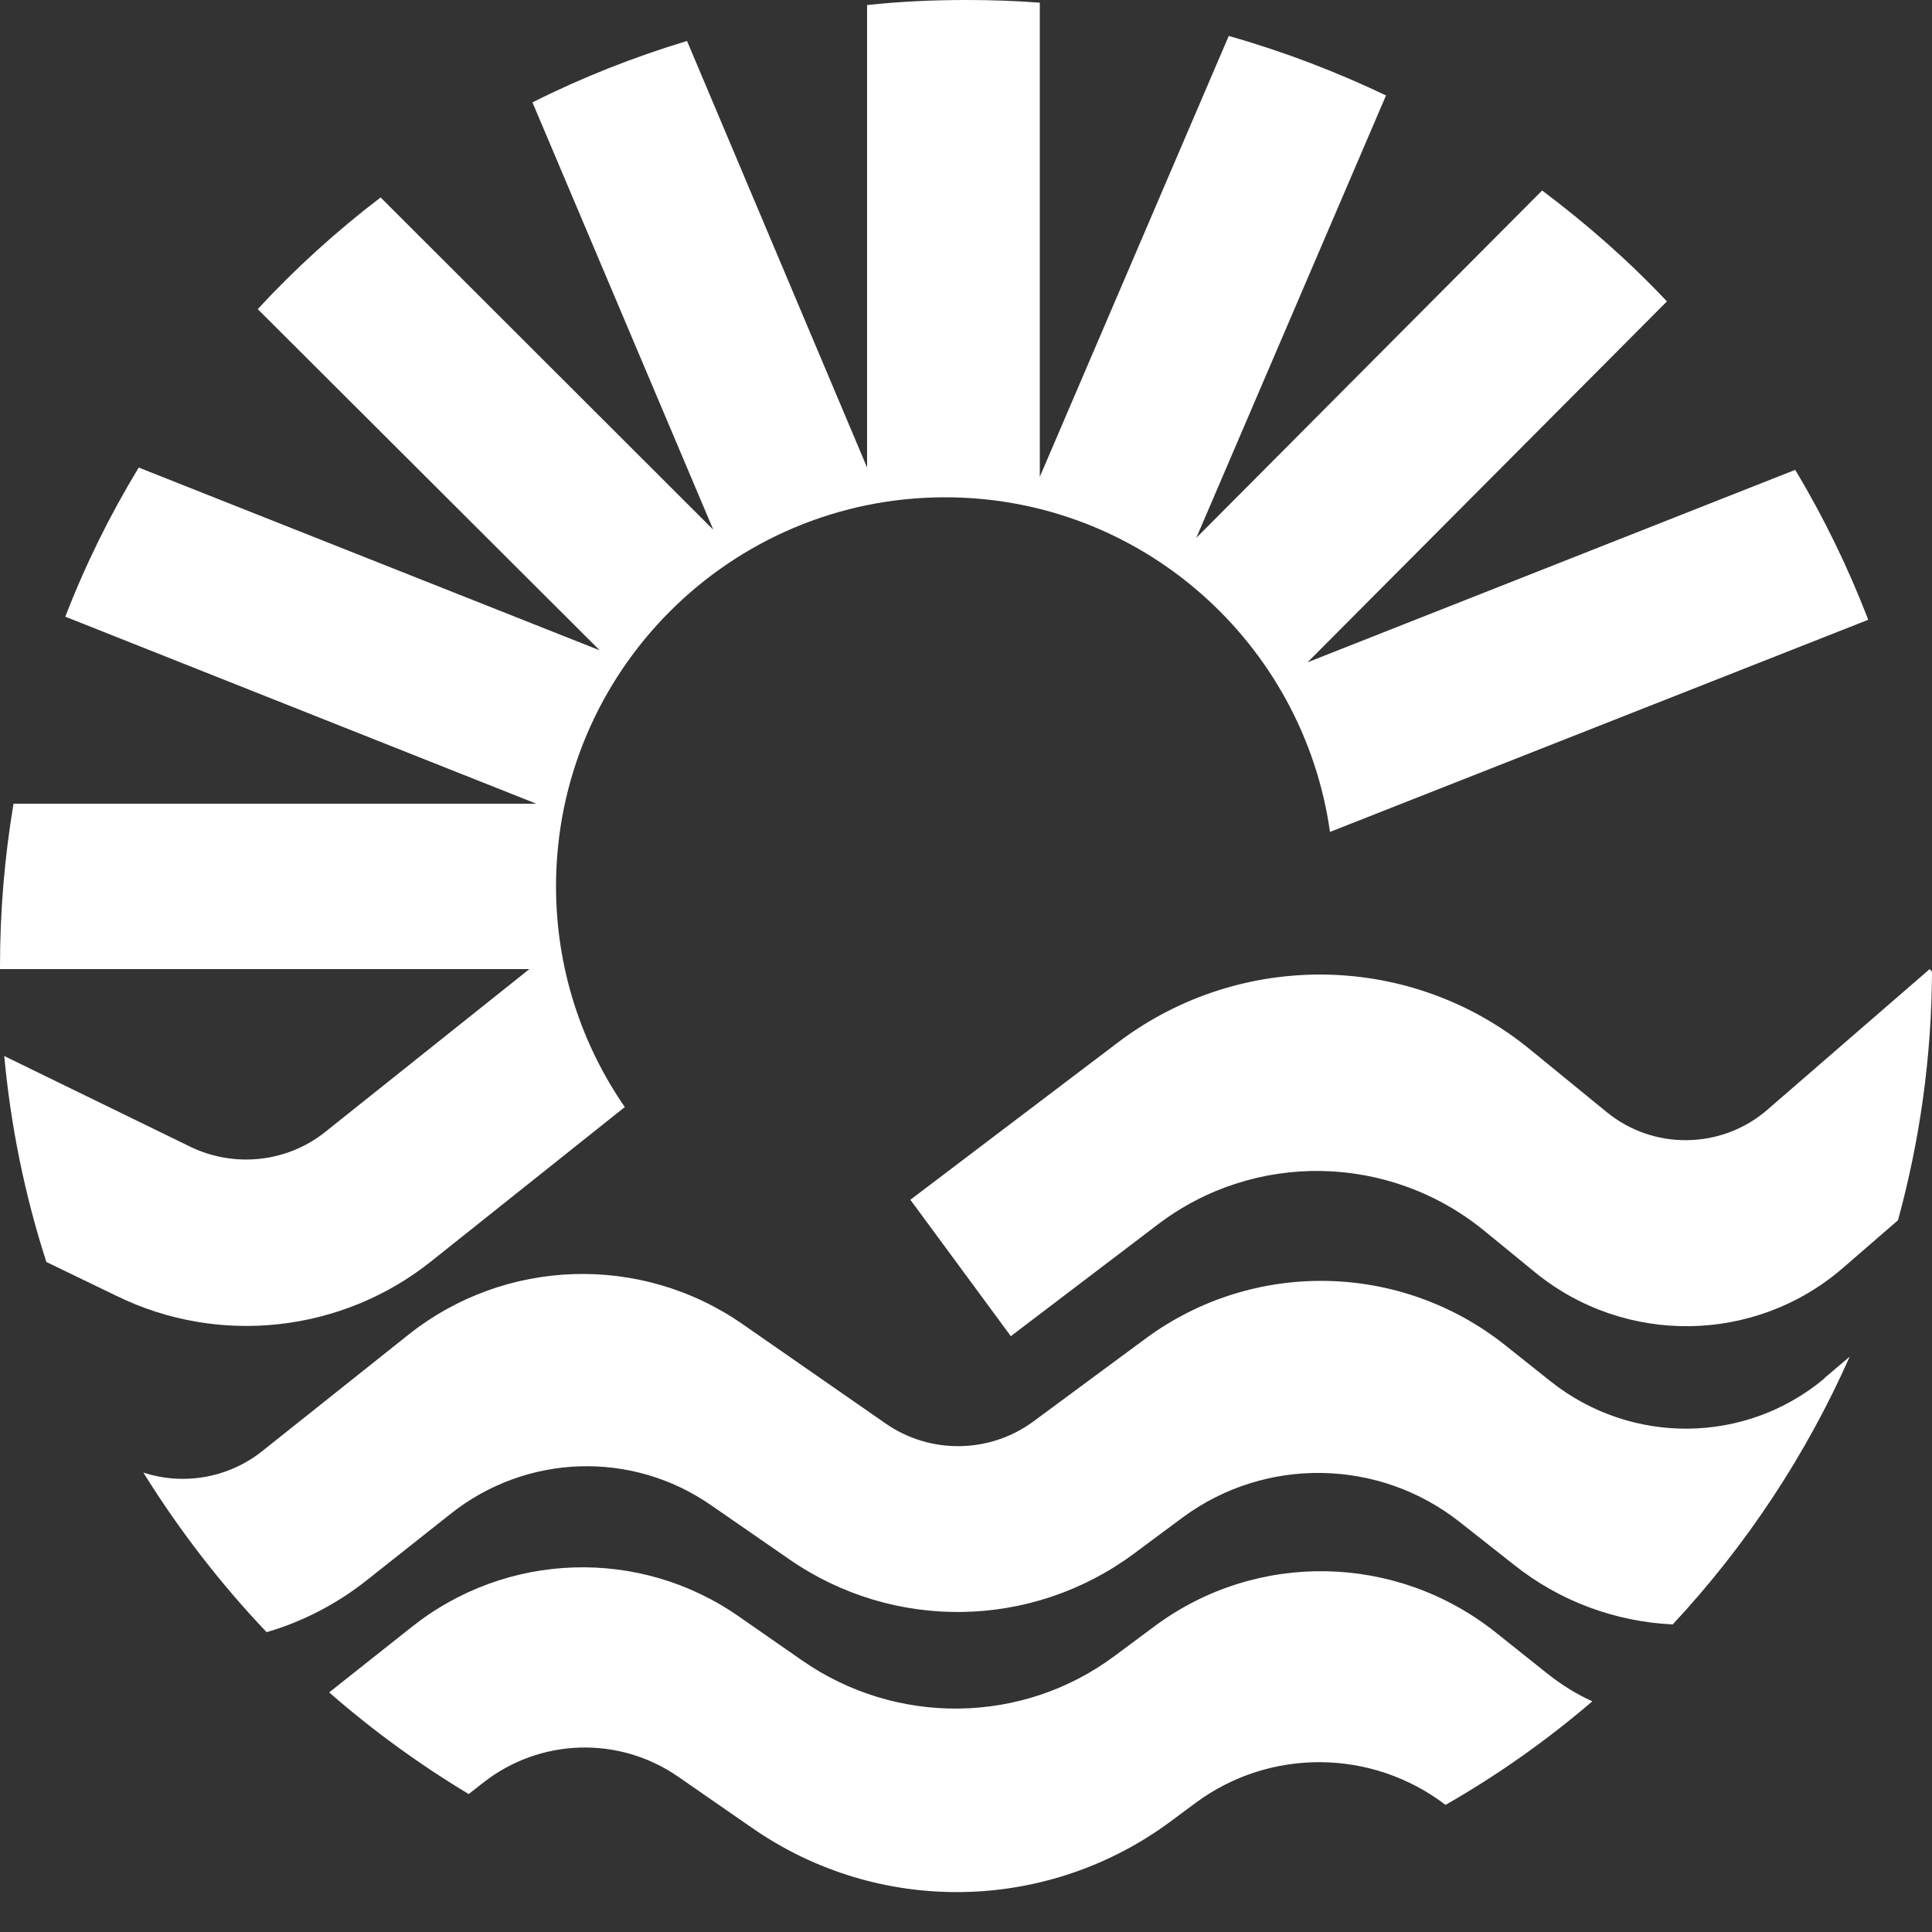 <?xml version="1.0" encoding="utf-8"?>
<!-- Generator: Adobe Illustrator 25.4.1, SVG Export Plug-In . SVG Version: 6.00 Build 0)  -->
<svg version="1.1" id="Layer_1" xmlns="http://www.w3.org/2000/svg" xmlns:xlink="http://www.w3.org/1999/xlink" x="0px" y="0px"
	 viewBox="0 0 500 500" style="enable-background:new 0 0 500 500;" xml:space="preserve">
<rect x="0" y="0" width="500" height="500" fill="#333333" stroke="none"/>
<style type="text/css">
	.st0{fill-rule:evenodd;clip-rule:evenodd;fill:#141E12;}
	.st1{fill-rule:evenodd;clip-rule:evenodd;fill:#FFFFFF;}
</style>
<g>
	<path class="st1" d="M478.7,351.1c-11.4,25.7-26.9,49-45.8,69.3c-14.7-0.7-29.2-5.9-41.3-15.6L377.9,394
		c-20.9-16.6-50.4-17.1-71.8-1.3l-12.8,9.5c-26.4,19.5-62.2,20-89.1,1.3l-20.1-13.9c-20.5-14.3-47.9-13.4-67.5,2.2L95,408.9
		c-7.8,6.2-16.7,10.8-26,13.5c-12-12.6-22.7-26.5-31.9-41.3c10.4,3.4,22,1.4,30.7-5.5l37.8-30.1c25.1-20,60.3-21.1,86.6-2.8l37,25.7
		c11.5,8,26.9,7.8,38.2-0.5l29.1-21.5c27.8-20.5,65.9-19.8,93,1.7l11.8,9.4c20.9,16.6,50.5,16.3,70.9-0.8l-0.1,0L478.7,351.1z"/>
	<path class="st1" d="M500,251.5c-0.1,22.3-3.2,43.8-8.8,64.3L477,328.1c-22.7,19.7-56.4,20.2-79.7,1.2l-13.2-10.8
		c-24.5-20-59.5-20.7-84.6-1.5l-37.9,28.8l-26-35.3l53.7-40.7c31.8-24.1,76-23.4,106.8,1.9l19.7,16.1h0c12.1,9.9,29.7,9.7,41.6-0.6
		l42-36.4L500,251.5z"/>
	<path class="st1" d="M412.1,440.3c-11.8,10.1-24.5,19.1-38,26.8c-19-14.5-45.4-14.8-64.7-0.5l-6.6,4.9
		c-32,23.6-75.4,24.3-108.1,1.6l-19.2-13.3c-15.3-10.6-35.8-10-50.5,1.6l-3.7,2.9c-12.8-7.7-24.9-16.5-36.1-26.3c0,0,0.1,0,0.1-0.1
		l21.2-16.8c24.6-19.6,59.1-20.7,84.8-2.7l16.4,11.4c24.4,16.9,56.9,16.5,80.7-1.2l10.5-7.8c26.3-19.5,62.4-18.8,88.1,1.6l13.8,11
		C404.4,436.2,408.1,438.5,412.1,440.3z"/>
	<path class="st1" d="M483.5,160.4l-139.3,54.9c-6.9-48.9-48.8-86.6-99.6-86.6c-55.6,0-100.7,45.1-100.7,100.7
		c0,21.2,6.6,40.9,17.8,57.1l-50.2,40c-23,18.3-54.7,21.9-81.3,8.9L12,326.6c-5.5-17-9.2-34.9-10.9-53.3l48.2,23.5l0,0
		c11.4,5.5,25,4,34.8-3.8l52.9-42.2H0V250c0-14.3,1.2-28.3,3.5-42h135.3L16.9,159.6c5.2-13.5,11.6-26.4,19-38.6l119.3,47.3L66.7,80
		c9.7-10.5,20.4-20.2,31.8-28.9l86.1,86L137.8,26.5c12.7-6.4,26.1-11.7,40-15.9l46.6,110.4V1.3c8.4-0.9,17-1.3,25.6-1.3
		c6.4,0,12.8,0.2,19.1,0.7v122.7L318,9.3c14.1,4,27.7,9.2,40.7,15.4l-49.1,114.5l89.5-89.9c11.6,8.7,22.4,18.2,32.3,28.7l-93,93.4
		l126.2-49.8C472,133.9,478.3,146.9,483.5,160.4z"/>
</g>
</svg>
